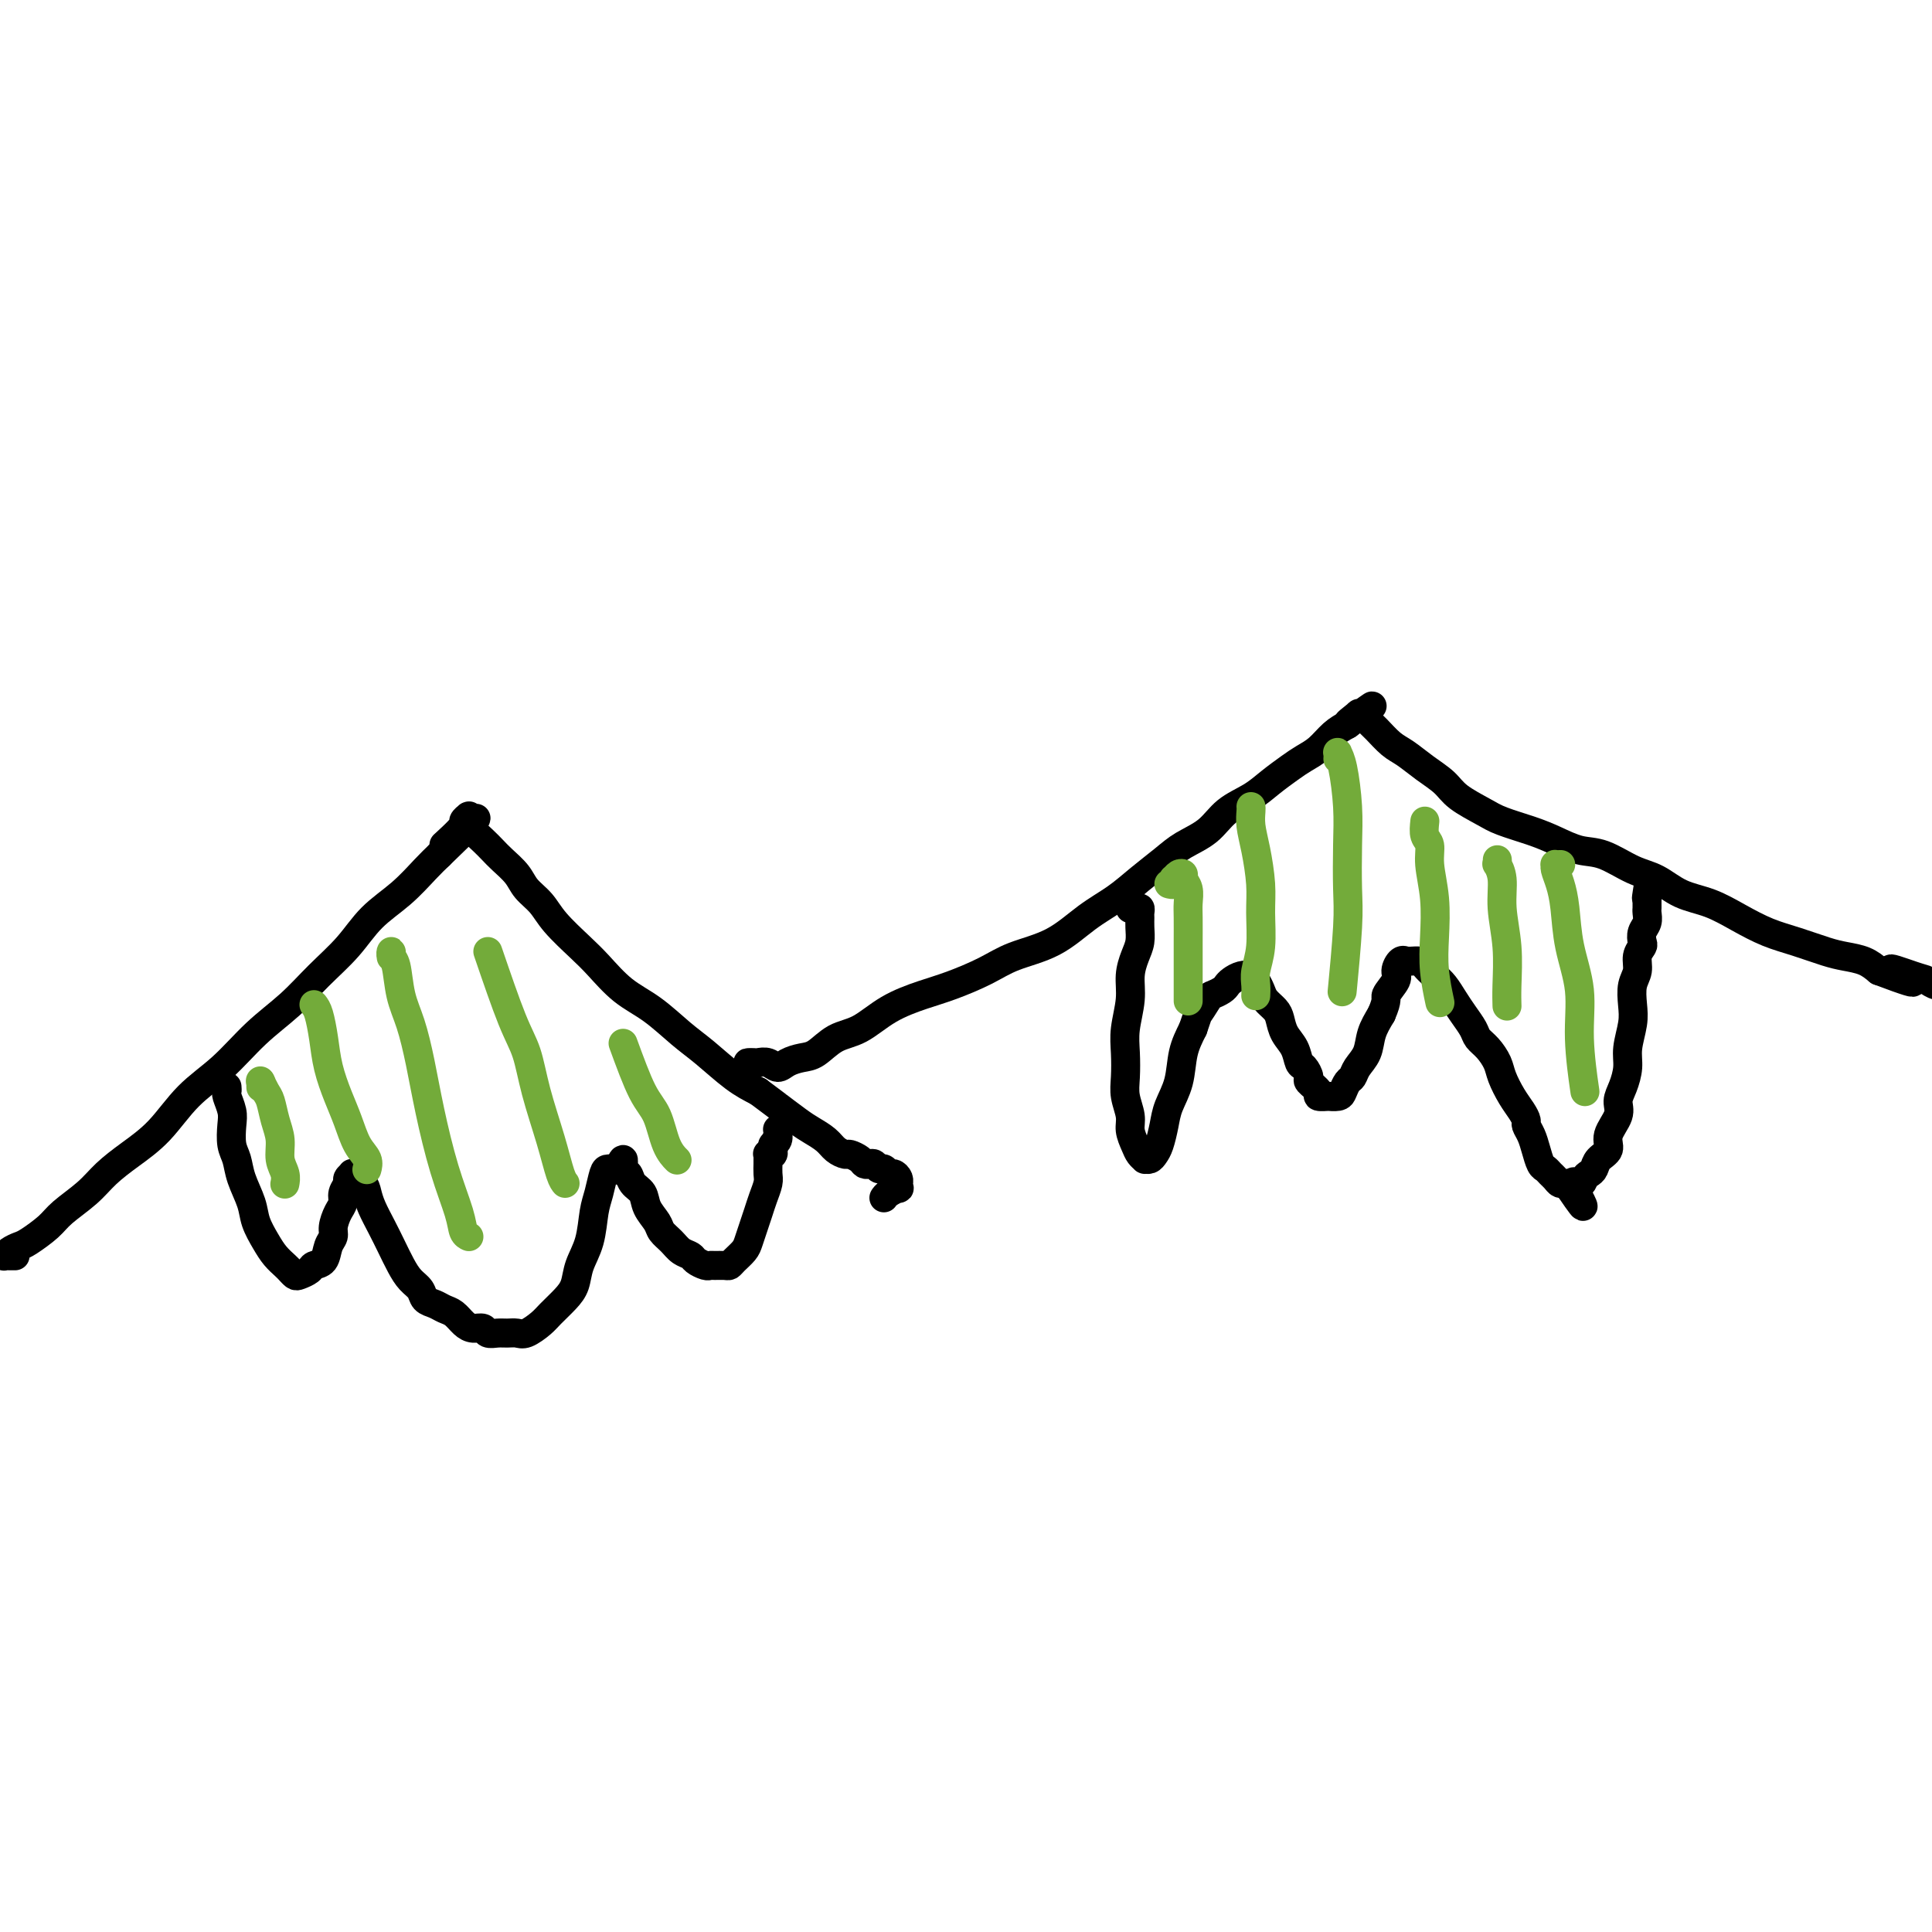 <svg viewBox='0 0 400 400' version='1.1' xmlns='http://www.w3.org/2000/svg' xmlns:xlink='http://www.w3.org/1999/xlink'><g fill='none' stroke='#000000' stroke-width='6' stroke-linecap='round' stroke-linejoin='round'><path d='M3,260c0.114,0.000 0.228,0.000 0,0c-0.228,-0.000 -0.797,-0.000 -1,0c-0.203,0.000 -0.041,0.001 0,0c0.041,-0.001 -0.040,-0.003 0,0c0.040,0.003 0.199,0.011 0,0c-0.199,-0.011 -0.757,-0.043 -1,0c-0.243,0.043 -0.171,0.160 0,0c0.171,-0.160 0.441,-0.597 1,-1c0.559,-0.403 1.405,-0.771 2,-1c0.595,-0.229 0.937,-0.318 2,-1c1.063,-0.682 2.845,-1.956 4,-3c1.155,-1.044 1.683,-1.858 3,-3c1.317,-1.142 3.424,-2.611 5,-4c1.576,-1.389 2.621,-2.697 4,-4c1.379,-1.303 3.090,-2.602 5,-4c1.910,-1.398 4.018,-2.896 6,-5c1.982,-2.104 3.837,-4.812 6,-7c2.163,-2.188 4.633,-3.854 7,-6c2.367,-2.146 4.630,-4.772 7,-7c2.370,-2.228 4.846,-4.058 7,-6c2.154,-1.942 3.987,-3.997 6,-6c2.013,-2.003 4.205,-3.954 6,-6c1.795,-2.046 3.192,-4.188 5,-6c1.808,-1.812 4.025,-3.296 6,-5c1.975,-1.704 3.707,-3.630 5,-5c1.293,-1.370 2.146,-2.185 3,-3'/><path d='M91,177c13.957,-13.426 4.850,-5.492 2,-3c-2.850,2.492 0.557,-0.457 2,-2c1.443,-1.543 0.922,-1.679 1,-2c0.078,-0.321 0.755,-0.826 1,-1c0.245,-0.174 0.057,-0.016 0,0c-0.057,0.016 0.015,-0.109 0,0c-0.015,0.109 -0.118,0.451 0,1c0.118,0.549 0.458,1.305 1,2c0.542,0.695 1.285,1.330 2,2c0.715,0.670 1.402,1.375 2,2c0.598,0.625 1.106,1.169 2,2c0.894,0.831 2.175,1.948 3,3c0.825,1.052 1.195,2.040 2,3c0.805,0.960 2.044,1.891 3,3c0.956,1.109 1.629,2.395 3,4c1.371,1.605 3.440,3.528 5,5c1.560,1.472 2.610,2.492 4,4c1.390,1.508 3.119,3.502 5,5c1.881,1.498 3.913,2.498 6,4c2.087,1.502 4.230,3.506 6,5c1.770,1.494 3.169,2.479 5,4c1.831,1.521 4.095,3.577 6,5c1.905,1.423 3.453,2.211 5,3'/><path d='M157,226c5.032,3.772 3.613,2.702 4,3c0.387,0.298 2.580,1.965 4,3c1.420,1.035 2.067,1.440 3,2c0.933,0.560 2.152,1.277 3,2c0.848,0.723 1.326,1.451 2,2c0.674,0.549 1.542,0.918 2,1c0.458,0.082 0.504,-0.123 1,0c0.496,0.123 1.442,0.573 2,1c0.558,0.427 0.727,0.831 1,1c0.273,0.169 0.651,0.102 1,0c0.349,-0.102 0.671,-0.238 1,0c0.329,0.238 0.666,0.851 1,1c0.334,0.149 0.664,-0.166 1,0c0.336,0.166 0.679,0.814 1,1c0.321,0.186 0.622,-0.090 1,0c0.378,0.090 0.835,0.545 1,1c0.165,0.455 0.038,0.909 0,1c-0.038,0.091 0.014,-0.182 0,0c-0.014,0.182 -0.095,0.820 0,1c0.095,0.180 0.366,-0.096 0,0c-0.366,0.096 -1.368,0.564 -2,1c-0.632,0.436 -0.895,0.839 -1,1c-0.105,0.161 -0.053,0.081 0,0'/><path d='M156,220c-0.397,-0.001 -0.794,-0.001 -1,0c-0.206,0.001 -0.221,0.005 0,0c0.221,-0.005 0.677,-0.018 1,0c0.323,0.018 0.512,0.068 1,0c0.488,-0.068 1.274,-0.254 2,0c0.726,0.254 1.393,0.948 2,1c0.607,0.052 1.154,-0.536 2,-1c0.846,-0.464 1.991,-0.802 3,-1c1.009,-0.198 1.882,-0.255 3,-1c1.118,-0.745 2.480,-2.177 4,-3c1.520,-0.823 3.196,-1.038 5,-2c1.804,-0.962 3.735,-2.670 6,-4c2.265,-1.330 4.862,-2.283 7,-3c2.138,-0.717 3.816,-1.199 6,-2c2.184,-0.801 4.873,-1.922 7,-3c2.127,-1.078 3.691,-2.115 6,-3c2.309,-0.885 5.363,-1.619 8,-3c2.637,-1.381 4.857,-3.409 7,-5c2.143,-1.591 4.208,-2.746 6,-4c1.792,-1.254 3.310,-2.608 5,-4c1.690,-1.392 3.551,-2.823 5,-4c1.449,-1.177 2.487,-2.100 4,-3c1.513,-0.900 3.500,-1.778 5,-3c1.500,-1.222 2.512,-2.789 4,-4c1.488,-1.211 3.451,-2.067 5,-3c1.549,-0.933 2.683,-1.944 4,-3c1.317,-1.056 2.817,-2.156 4,-3c1.183,-0.844 2.049,-1.432 3,-2c0.951,-0.568 1.987,-1.114 3,-2c1.013,-0.886 2.004,-2.110 3,-3c0.996,-0.890 1.998,-1.445 3,-2'/><path d='M279,150c9.599,-7.127 3.096,-2.443 1,-1c-2.096,1.443 0.214,-0.355 1,-1c0.786,-0.645 0.048,-0.139 0,0c-0.048,0.139 0.594,-0.091 1,0c0.406,0.091 0.575,0.503 1,1c0.425,0.497 1.104,1.081 2,2c0.896,0.919 2.009,2.174 3,3c0.991,0.826 1.861,1.222 3,2c1.139,0.778 2.546,1.937 4,3c1.454,1.063 2.954,2.028 4,3c1.046,0.972 1.636,1.951 3,3c1.364,1.049 3.501,2.169 5,3c1.499,0.831 2.359,1.372 4,2c1.641,0.628 4.062,1.341 6,2c1.938,0.659 3.392,1.264 5,2c1.608,0.736 3.369,1.605 5,2c1.631,0.395 3.131,0.318 5,1c1.869,0.682 4.109,2.125 6,3c1.891,0.875 3.435,1.183 5,2c1.565,0.817 3.151,2.144 5,3c1.849,0.856 3.961,1.241 6,2c2.039,0.759 4.004,1.891 6,3c1.996,1.109 4.022,2.194 6,3c1.978,0.806 3.909,1.332 6,2c2.091,0.668 4.344,1.478 6,2c1.656,0.522 2.715,0.756 4,1c1.285,0.244 2.796,0.498 4,1c1.204,0.502 2.102,1.251 3,2'/><path d='M389,201c12.546,4.747 4.911,1.113 3,0c-1.911,-1.113 1.904,0.294 4,1c2.096,0.706 2.474,0.711 3,1c0.526,0.289 1.199,0.862 2,1c0.801,0.138 1.730,-0.160 2,0c0.270,0.160 -0.120,0.778 0,1c0.120,0.222 0.749,0.049 1,0c0.251,-0.049 0.123,0.025 0,0c-0.123,-0.025 -0.241,-0.150 0,0c0.241,0.150 0.842,0.576 1,1c0.158,0.424 -0.126,0.846 0,1c0.126,0.154 0.663,0.041 1,0c0.337,-0.041 0.475,-0.011 0,0c-0.475,0.011 -1.564,0.003 -2,0c-0.436,-0.003 -0.218,-0.002 0,0'/><path d='M234,188c0.002,0.010 0.003,0.021 0,0c-0.003,-0.021 -0.011,-0.073 0,0c0.011,0.073 0.041,0.271 0,0c-0.041,-0.271 -0.155,-1.013 0,-1c0.155,0.013 0.577,0.779 1,1c0.423,0.221 0.846,-0.103 1,0c0.154,0.103 0.039,0.635 0,1c-0.039,0.365 -0.000,0.564 0,1c0.000,0.436 -0.037,1.108 0,2c0.037,0.892 0.150,2.005 0,3c-0.150,0.995 -0.562,1.871 -1,3c-0.438,1.129 -0.902,2.511 -1,4c-0.098,1.489 0.169,3.086 0,5c-0.169,1.914 -0.773,4.143 -1,6c-0.227,1.857 -0.076,3.340 0,5c0.076,1.660 0.076,3.498 0,5c-0.076,1.502 -0.228,2.668 0,4c0.228,1.332 0.836,2.830 1,4c0.164,1.170 -0.114,2.012 0,3c0.114,0.988 0.622,2.122 1,3c0.378,0.878 0.626,1.501 1,2c0.374,0.499 0.874,0.876 1,1c0.126,0.124 -0.121,-0.003 0,0c0.121,0.003 0.609,0.137 1,0c0.391,-0.137 0.686,-0.544 1,-1c0.314,-0.456 0.647,-0.960 1,-2c0.353,-1.040 0.727,-2.616 1,-4c0.273,-1.384 0.444,-2.577 1,-4c0.556,-1.423 1.496,-3.075 2,-5c0.504,-1.925 0.573,-4.121 1,-6c0.427,-1.879 1.214,-3.439 2,-5'/><path d='M247,213c1.661,-4.687 0.812,-2.905 1,-3c0.188,-0.095 1.412,-2.067 2,-3c0.588,-0.933 0.542,-0.828 1,-1c0.458,-0.172 1.422,-0.621 2,-1c0.578,-0.379 0.771,-0.688 1,-1c0.229,-0.312 0.495,-0.628 1,-1c0.505,-0.372 1.247,-0.802 2,-1c0.753,-0.198 1.515,-0.166 2,0c0.485,0.166 0.694,0.466 1,1c0.306,0.534 0.711,1.301 1,2c0.289,0.699 0.462,1.330 1,2c0.538,0.670 1.439,1.377 2,2c0.561,0.623 0.780,1.160 1,2c0.220,0.840 0.442,1.983 1,3c0.558,1.017 1.454,1.906 2,3c0.546,1.094 0.743,2.391 1,3c0.257,0.609 0.574,0.531 1,1c0.426,0.469 0.959,1.485 1,2c0.041,0.515 -0.411,0.530 0,1c0.411,0.470 1.686,1.394 2,2c0.314,0.606 -0.333,0.892 0,1c0.333,0.108 1.647,0.036 2,0c0.353,-0.036 -0.256,-0.036 0,0c0.256,0.036 1.377,0.109 2,0c0.623,-0.109 0.748,-0.402 1,-1c0.252,-0.598 0.630,-1.503 1,-2c0.370,-0.497 0.732,-0.586 1,-1c0.268,-0.414 0.443,-1.152 1,-2c0.557,-0.848 1.496,-1.805 2,-3c0.504,-1.195 0.573,-2.627 1,-4c0.427,-1.373 1.214,-2.686 2,-4'/><path d='M286,210c1.494,-3.378 0.730,-3.322 1,-4c0.270,-0.678 1.574,-2.091 2,-3c0.426,-0.909 -0.028,-1.315 0,-2c0.028,-0.685 0.536,-1.648 1,-2c0.464,-0.352 0.883,-0.092 1,0c0.117,0.092 -0.068,0.017 0,0c0.068,-0.017 0.388,0.025 1,0c0.612,-0.025 1.515,-0.117 2,0c0.485,0.117 0.552,0.443 1,1c0.448,0.557 1.276,1.346 2,2c0.724,0.654 1.345,1.172 2,2c0.655,0.828 1.344,1.964 2,3c0.656,1.036 1.279,1.971 2,3c0.721,1.029 1.540,2.150 2,3c0.460,0.850 0.560,1.427 1,2c0.440,0.573 1.221,1.140 2,2c0.779,0.860 1.558,2.013 2,3c0.442,0.987 0.548,1.808 1,3c0.452,1.192 1.248,2.755 2,4c0.752,1.245 1.458,2.170 2,3c0.542,0.830 0.919,1.564 1,2c0.081,0.436 -0.133,0.575 0,1c0.133,0.425 0.613,1.136 1,2c0.387,0.864 0.681,1.880 1,3c0.319,1.120 0.663,2.342 1,3c0.337,0.658 0.668,0.750 1,1c0.332,0.250 0.666,0.658 1,1c0.334,0.342 0.667,0.617 1,1c0.333,0.383 0.667,0.872 1,1c0.333,0.128 0.667,-0.106 1,0c0.333,0.106 0.667,0.553 1,1'/><path d='M325,246c4.974,7.319 1.911,2.117 1,0c-0.911,-2.117 0.332,-1.148 1,-1c0.668,0.148 0.761,-0.526 1,-1c0.239,-0.474 0.622,-0.748 1,-1c0.378,-0.252 0.750,-0.483 1,-1c0.250,-0.517 0.378,-1.321 1,-2c0.622,-0.679 1.739,-1.234 2,-2c0.261,-0.766 -0.332,-1.744 0,-3c0.332,-1.256 1.591,-2.788 2,-4c0.409,-1.212 -0.030,-2.102 0,-3c0.030,-0.898 0.530,-1.804 1,-3c0.470,-1.196 0.909,-2.683 1,-4c0.091,-1.317 -0.168,-2.463 0,-4c0.168,-1.537 0.762,-3.465 1,-5c0.238,-1.535 0.120,-2.677 0,-4c-0.120,-1.323 -0.242,-2.826 0,-4c0.242,-1.174 0.848,-2.019 1,-3c0.152,-0.981 -0.152,-2.097 0,-3c0.152,-0.903 0.759,-1.593 1,-2c0.241,-0.407 0.117,-0.529 0,-1c-0.117,-0.471 -0.228,-1.289 0,-2c0.228,-0.711 0.793,-1.315 1,-2c0.207,-0.685 0.055,-1.451 0,-2c-0.055,-0.549 -0.015,-0.882 0,-1c0.015,-0.118 0.004,-0.021 0,0c-0.004,0.021 -0.001,-0.036 0,0c0.001,0.036 0.000,0.163 0,0c-0.000,-0.163 -0.000,-0.618 0,-1c0.000,-0.382 0.000,-0.691 0,-1'/><path d='M341,186c0.929,-7.190 0.250,-2.667 0,-1c-0.250,1.667 -0.071,0.476 0,0c0.071,-0.476 0.036,-0.238 0,0'/><path d='M47,225c0.030,0.383 0.060,0.767 0,1c-0.060,0.233 -0.209,0.316 0,1c0.209,0.684 0.776,1.970 1,3c0.224,1.030 0.106,1.805 0,3c-0.106,1.195 -0.198,2.812 0,4c0.198,1.188 0.686,1.949 1,3c0.314,1.051 0.454,2.392 1,4c0.546,1.608 1.498,3.481 2,5c0.502,1.519 0.554,2.683 1,4c0.446,1.317 1.286,2.787 2,4c0.714,1.213 1.304,2.168 2,3c0.696,0.832 1.500,1.541 2,2c0.500,0.459 0.696,0.670 1,1c0.304,0.330 0.715,0.781 1,1c0.285,0.219 0.443,0.207 1,0c0.557,-0.207 1.512,-0.608 2,-1c0.488,-0.392 0.508,-0.775 1,-1c0.492,-0.225 1.455,-0.290 2,-1c0.545,-0.710 0.672,-2.063 1,-3c0.328,-0.937 0.857,-1.458 1,-2c0.143,-0.542 -0.101,-1.105 0,-2c0.101,-0.895 0.548,-2.123 1,-3c0.452,-0.877 0.909,-1.402 1,-2c0.091,-0.598 -0.186,-1.270 0,-2c0.186,-0.730 0.834,-1.517 1,-2c0.166,-0.483 -0.149,-0.662 0,-1c0.149,-0.338 0.761,-0.834 1,-1c0.239,-0.166 0.105,-0.003 0,0c-0.105,0.003 -0.182,-0.153 0,0c0.182,0.153 0.623,0.615 1,1c0.377,0.385 0.688,0.692 1,1'/><path d='M75,245c0.656,0.477 0.795,1.170 1,2c0.205,0.830 0.477,1.798 1,3c0.523,1.202 1.296,2.639 2,4c0.704,1.361 1.340,2.644 2,4c0.660,1.356 1.346,2.783 2,4c0.654,1.217 1.277,2.224 2,3c0.723,0.776 1.544,1.320 2,2c0.456,0.680 0.545,1.495 1,2c0.455,0.505 1.276,0.700 2,1c0.724,0.300 1.350,0.706 2,1c0.650,0.294 1.325,0.475 2,1c0.675,0.525 1.350,1.395 2,2c0.650,0.605 1.276,0.947 2,1c0.724,0.053 1.545,-0.182 2,0c0.455,0.182 0.543,0.783 1,1c0.457,0.217 1.281,0.052 2,0c0.719,-0.052 1.332,0.009 2,0c0.668,-0.009 1.390,-0.089 2,0c0.610,0.089 1.109,0.345 2,0c0.891,-0.345 2.174,-1.291 3,-2c0.826,-0.709 1.195,-1.181 2,-2c0.805,-0.819 2.047,-1.987 3,-3c0.953,-1.013 1.617,-1.873 2,-3c0.383,-1.127 0.484,-2.523 1,-4c0.516,-1.477 1.447,-3.037 2,-5c0.553,-1.963 0.728,-4.330 1,-6c0.272,-1.670 0.640,-2.644 1,-4c0.360,-1.356 0.712,-3.096 1,-4c0.288,-0.904 0.511,-0.973 1,-1c0.489,-0.027 1.245,-0.014 2,0'/><path d='M128,242c1.566,-3.747 0.982,-1.114 1,0c0.018,1.114 0.639,0.711 1,1c0.361,0.289 0.463,1.271 1,2c0.537,0.729 1.509,1.206 2,2c0.491,0.794 0.501,1.904 1,3c0.499,1.096 1.486,2.177 2,3c0.514,0.823 0.557,1.386 1,2c0.443,0.614 1.288,1.279 2,2c0.712,0.721 1.290,1.500 2,2c0.710,0.500 1.551,0.723 2,1c0.449,0.277 0.505,0.610 1,1c0.495,0.390 1.428,0.837 2,1c0.572,0.163 0.782,0.042 1,0c0.218,-0.042 0.443,-0.003 1,0c0.557,0.003 1.444,-0.029 2,0c0.556,0.029 0.779,0.118 1,0c0.221,-0.118 0.441,-0.443 1,-1c0.559,-0.557 1.459,-1.345 2,-2c0.541,-0.655 0.723,-1.176 1,-2c0.277,-0.824 0.649,-1.950 1,-3c0.351,-1.050 0.683,-2.025 1,-3c0.317,-0.975 0.621,-1.949 1,-3c0.379,-1.051 0.834,-2.180 1,-3c0.166,-0.820 0.043,-1.330 0,-2c-0.043,-0.670 -0.008,-1.499 0,-2c0.008,-0.501 -0.012,-0.674 0,-1c0.012,-0.326 0.056,-0.806 0,-1c-0.056,-0.194 -0.211,-0.104 0,0c0.211,0.104 0.788,0.220 1,0c0.212,-0.220 0.061,-0.777 0,-1c-0.061,-0.223 -0.030,-0.111 0,0'/><path d='M160,238c0.929,-3.245 0.253,-0.857 0,0c-0.253,0.857 -0.082,0.184 0,0c0.082,-0.184 0.074,0.123 0,0c-0.074,-0.123 -0.216,-0.674 0,-1c0.216,-0.326 0.790,-0.427 1,-1c0.210,-0.573 0.056,-1.617 0,-2c-0.056,-0.383 -0.015,-0.103 0,0c0.015,0.103 0.004,0.029 0,0c-0.004,-0.029 -0.002,-0.015 0,0'/></g>
<g fill='none' stroke='#73AB3A' stroke-width='6' stroke-linecap='round' stroke-linejoin='round'><path d='M54,225c0.000,0.111 0.000,0.222 0,0c0.000,-0.222 0.000,-0.778 0,-1c-0.000,-0.222 0.000,-0.111 0,0'/><path d='M54,224c-0.089,-0.192 -0.177,-0.383 0,0c0.177,0.383 0.621,1.341 1,2c0.379,0.659 0.694,1.019 1,2c0.306,0.981 0.604,2.582 1,4c0.396,1.418 0.891,2.653 1,4c0.109,1.347 -0.167,2.804 0,4c0.167,1.196 0.776,2.130 1,3c0.224,0.870 0.064,1.677 0,2c-0.064,0.323 -0.032,0.161 0,0'/><path d='M65,208c0.327,0.421 0.654,0.841 1,2c0.346,1.159 0.711,3.055 1,5c0.289,1.945 0.502,3.938 1,6c0.498,2.062 1.282,4.192 2,6c0.718,1.808 1.369,3.294 2,5c0.631,1.706 1.241,3.633 2,5c0.759,1.367 1.666,2.176 2,3c0.334,0.824 0.095,1.664 0,2c-0.095,0.336 -0.048,0.168 0,0'/><path d='M81,198c-0.007,0.138 -0.014,0.276 0,0c0.014,-0.276 0.048,-0.965 0,-1c-0.048,-0.035 -0.179,0.584 0,1c0.179,0.416 0.666,0.629 1,2c0.334,1.371 0.515,3.900 1,6c0.485,2.100 1.275,3.773 2,6c0.725,2.227 1.384,5.010 2,8c0.616,2.990 1.188,6.188 2,10c0.812,3.812 1.864,8.237 3,12c1.136,3.763 2.357,6.865 3,9c0.643,2.135 0.708,3.304 1,4c0.292,0.696 0.809,0.918 1,1c0.191,0.082 0.054,0.023 0,0c-0.054,-0.023 -0.027,-0.012 0,0'/><path d='M101,197c1.814,5.300 3.627,10.600 5,14c1.373,3.400 2.305,4.901 3,7c0.695,2.099 1.153,4.797 2,8c0.847,3.203 2.083,6.910 3,10c0.917,3.090 1.516,5.563 2,7c0.484,1.437 0.853,1.839 1,2c0.147,0.161 0.074,0.080 0,0'/><path d='M129,216c1.396,3.818 2.791,7.636 4,10c1.209,2.364 2.231,3.273 3,5c0.769,1.727 1.284,4.273 2,6c0.716,1.727 1.633,2.636 2,3c0.367,0.364 0.183,0.182 0,0'/><path d='M242,183c0.417,0.121 0.834,0.242 1,0c0.166,-0.242 0.082,-0.847 0,-1c-0.082,-0.153 -0.162,0.146 0,0c0.162,-0.146 0.565,-0.737 1,-1c0.435,-0.263 0.901,-0.196 1,0c0.099,0.196 -0.170,0.522 0,1c0.170,0.478 0.778,1.106 1,2c0.222,0.894 0.060,2.052 0,3c-0.060,0.948 -0.016,1.687 0,3c0.016,1.313 0.004,3.200 0,5c-0.004,1.800 -0.001,3.513 0,5c0.001,1.487 0.000,2.746 0,4c-0.000,1.254 -0.000,2.501 0,3c0.000,0.499 0.000,0.249 0,0'/><path d='M259,167c0.022,0.187 0.044,0.375 0,1c-0.044,0.625 -0.154,1.688 0,3c0.154,1.312 0.573,2.872 1,5c0.427,2.128 0.860,4.825 1,7c0.140,2.175 -0.015,3.830 0,6c0.015,2.170 0.200,4.855 0,7c-0.200,2.145 -0.786,3.750 -1,5c-0.214,1.250 -0.058,2.144 0,3c0.058,0.856 0.016,1.673 0,2c-0.016,0.327 -0.008,0.163 0,0'/><path d='M277,157c-0.006,0.103 -0.012,0.206 0,0c0.012,-0.206 0.042,-0.720 0,-1c-0.042,-0.280 -0.155,-0.327 0,0c0.155,0.327 0.578,1.026 1,3c0.422,1.974 0.841,5.221 1,8c0.159,2.779 0.056,5.090 0,8c-0.056,2.910 -0.067,6.419 0,9c0.067,2.581 0.210,4.233 0,8c-0.210,3.767 -0.774,9.648 -1,12c-0.226,2.352 -0.113,1.176 0,0'/><path d='M295,170c-0.121,1.120 -0.242,2.240 0,3c0.242,0.760 0.849,1.159 1,2c0.151,0.841 -0.152,2.125 0,4c0.152,1.875 0.759,4.342 1,7c0.241,2.658 0.116,5.506 0,8c-0.116,2.494 -0.224,4.633 0,7c0.224,2.367 0.778,4.962 1,6c0.222,1.038 0.111,0.519 0,0'/><path d='M310,178c0.033,0.478 0.065,0.957 0,1c-0.065,0.043 -0.228,-0.348 0,0c0.228,0.348 0.846,1.435 1,3c0.154,1.565 -0.155,3.607 0,6c0.155,2.393 0.773,5.136 1,8c0.227,2.864 0.061,5.848 0,8c-0.061,2.152 -0.017,3.472 0,4c0.017,0.528 0.009,0.264 0,0'/><path d='M323,179c0.115,-0.004 0.230,-0.007 0,0c-0.230,0.007 -0.804,0.025 -1,0c-0.196,-0.025 -0.012,-0.092 0,0c0.012,0.092 -0.147,0.345 0,1c0.147,0.655 0.599,1.712 1,3c0.401,1.288 0.752,2.805 1,5c0.248,2.195 0.392,5.066 1,8c0.608,2.934 1.678,5.931 2,9c0.322,3.069 -0.106,6.211 0,10c0.106,3.789 0.744,8.225 1,10c0.256,1.775 0.128,0.887 0,0'/></g>
</svg>